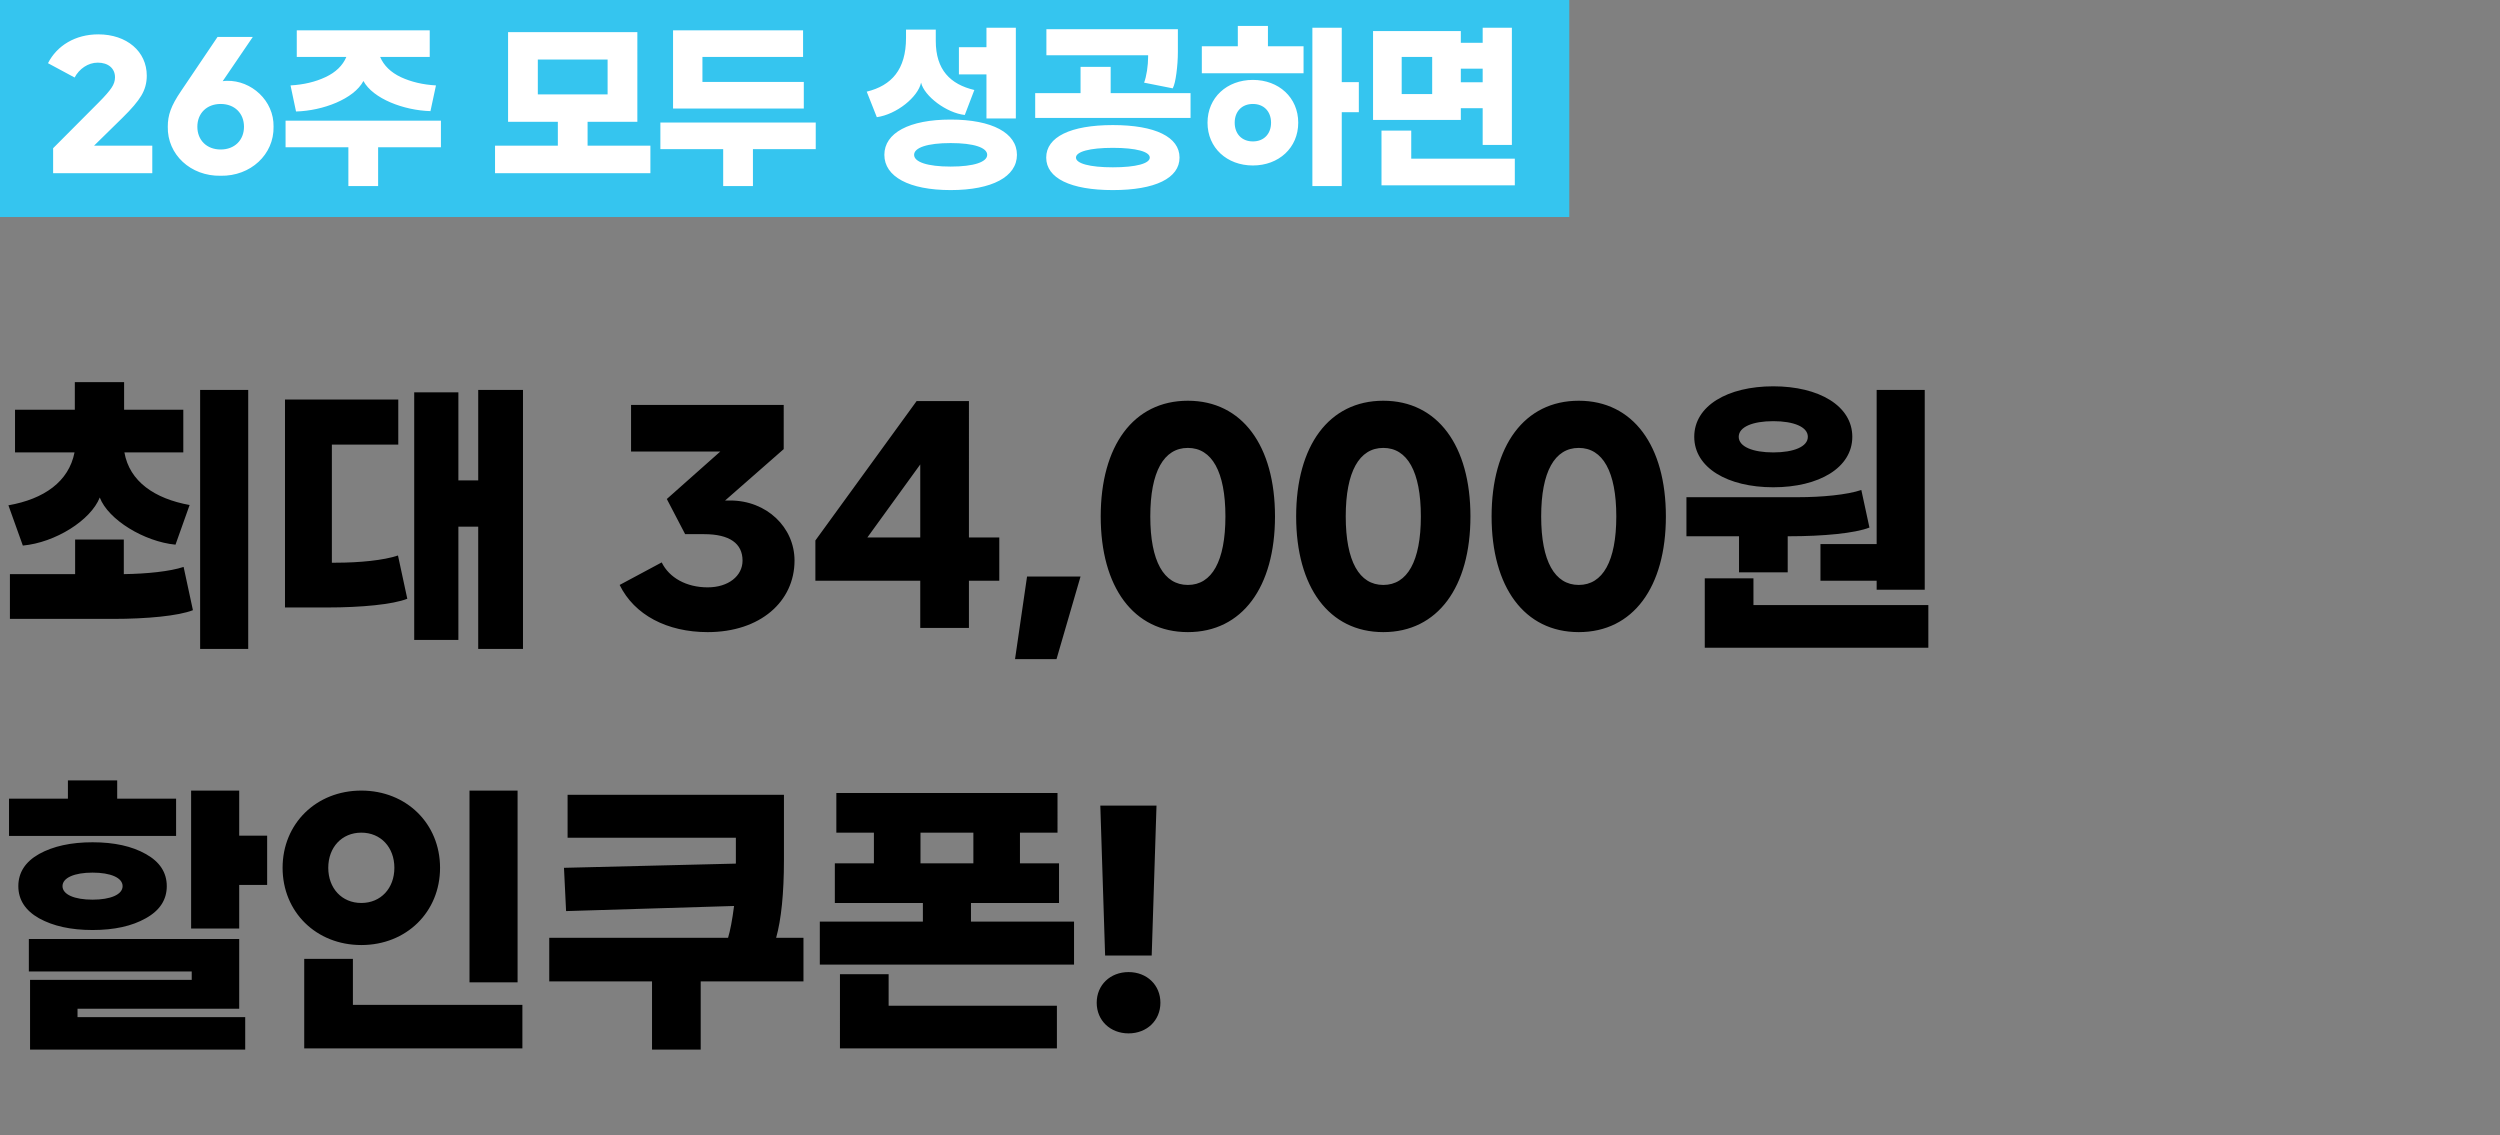 <svg width="599" height="272" fill="none" xmlns="http://www.w3.org/2000/svg" viewBox="0 0 599 272"><rect x="0" y="0" width="599" height="272" fill="#808080" stroke="none"/><path fill="#35C5EF" d="M0 0h376v52H0z"/><path d="M12.728 35.512v5.984h23.76v-6.6H22.54l6.82-6.688c2.156-2.112 3.652-3.872 4.488-5.28.88-1.452 1.32-3.036 1.32-4.796 0-5.808-4.796-9.9-11.616-9.9-5.5 0-9.9 2.684-12.056 6.908l6.38 3.432c1.1-2.068 3.212-3.564 5.544-3.564 2.508 0 4.136 1.364 4.136 3.52 0 .836-.264 1.672-.836 2.508-.528.792-1.54 1.98-3.08 3.52L12.728 35.512Zm27.473-5.148c-.132 6.644 5.456 11.88 12.672 11.748 7.172.132 12.804-5.104 12.672-11.748.132-6.248-5.324-11.132-11.176-11-.396 0-.704.044-1.012.088l7.216-10.604h-8.448l-8.756 12.98c-2.42 3.564-3.168 5.764-3.168 8.536Zm18.26 0c0 3.212-2.244 5.456-5.588 5.456s-5.588-2.244-5.588-5.456 2.244-5.456 5.588-5.456 5.588 2.244 5.588 5.456Zm24.525-16.72c-.88 2.068-2.552 3.696-5.016 4.84-2.42 1.144-5.236 1.804-8.36 1.98l1.32 6.248c6.424-.176 13.86-2.992 16.148-7.304 2.288 4.224 9.636 7.04 16.06 7.216l1.32-6.16c-3.124-.176-5.94-.836-8.404-1.98-2.42-1.144-4.092-2.772-4.972-4.84h11.88v-6.38H71.106v6.38h11.88Zm22.66 15.268H68.422v6.38H83.47v9.284h7.128v-9.284h15.048v-6.38Zm35.14 5.984v-5.72h11.924V7.704h-30.976v21.472h11.924v5.72H118.61v6.6h37.224v-6.6h-15.048ZM128.862 14.26h16.72v8.36h-16.72v-8.36Zm63.729 5.368h-24.288v-5.984h24.112v-6.38h-31.152v18.744h31.328v-6.38Zm2.86 9.724h-37.224v6.38h15.048v8.844h7.128v-8.844h15.048v-6.38Zm40.904-.968h7.04V6.648h-7.04v4.664h-6.6v6.512h6.6v10.56Zm-26.268-.308c4.708-.66 9.856-4.796 10.604-8.272.748 3.212 6.072 7.26 10.472 7.744l2.288-5.984c-5.764-1.364-9.24-4.84-9.24-11.748V7.088h-7.128v1.98c0 7.612-3.476 11.44-9.416 12.892l2.42 6.116Zm33.572 9.02c0-5.236-5.94-8.448-15.884-8.448-9.944 0-15.884 3.212-15.884 8.448 0 5.236 5.94 8.448 15.884 8.448 9.944 0 15.884-3.212 15.884-8.448Zm-7.128 0c0 1.716-3.168 2.816-8.756 2.816s-8.756-1.1-8.756-2.816c0-1.716 3.168-2.816 8.756-2.816s8.756 1.1 8.756 2.816Zm38.561-23.54c0 2.156-.396 4.796-.968 6.248l6.864 1.364c.396-.748.66-1.98.88-3.608.22-1.672.352-3.388.352-5.148V7h-31.504v6.248h24.376v.308Zm-8.976 8.756V16.02H258.9v6.292h-10.868v5.94h37.224v-5.94h-19.14Zm16.5 15.444c0-4.928-5.808-7.788-15.972-7.788s-15.972 2.86-15.972 7.788c0 4.928 5.808 7.788 15.972 7.788s15.972-2.86 15.972-7.788Zm-7.128 0c0 1.408-3.256 2.332-8.844 2.332-5.588 0-8.844-.924-8.844-2.332s3.256-2.332 8.844-2.332c5.588 0 8.844.924 8.844 2.332Zm28.309-31.548h-7.216v4.884h-8.624v6.468h24.376v-6.468h-8.536V6.208Zm21.78 13.464h-4.092V6.648h-7.04v37.928h7.04V26.888h4.092v-7.216Zm-14.52 9.724c0-6.028-4.664-10.252-10.868-10.252-6.204 0-10.868 4.224-10.868 10.252 0 6.028 4.664 10.252 10.868 10.252 6.204 0 10.868-4.224 10.868-10.252Zm-6.512 0c0 2.684-1.716 4.488-4.356 4.488-2.64 0-4.356-1.804-4.356-4.488s1.716-4.488 4.356-4.488c2.64 0 4.356 1.804 4.356 4.488Zm45.469-3.476h5.236v8.8h6.996V6.648h-6.996v3.608h-5.236V7.44h-21.032v21.296h21.032V25.92Zm-6.864-3.388h-7.304v-8.888h7.304v8.888Zm12.1-6.072v3.256h-5.236V16.46h5.236Zm-17.116 21.56v-6.732h-7.128V44.4h31.944v-6.38h-24.816Z" fill="#fff"/><path d="M17.856 108.4c-1.368 6.984-7.272 11.16-15.84 12.672l3.456 9.648c7.776-.72 16.272-6.048 18.432-11.52 2.016 5.328 10.656 10.584 18.144 11.304L45.432 121c-8.352-1.512-14.4-5.616-15.624-12.6H43.92V98.176H29.736v-6.624H17.928v6.624H3.6V108.4h14.256Zm30.096-14.976v62.064h11.52V93.424h-11.52Zm-3.96 42.408c-3.24 1.08-8.784 1.656-14.328 1.728v-8.28H18v8.28H2.376v10.728h24.696c8.136 0 15.696-.72 19.152-2.088l-2.232-10.368Zm70.588-42.408v21.672h-4.752V94H99.244v59.328h10.584v-27.144h4.752v29.304h10.728V93.424H114.58Zm-19.224 39.672c-3.384 1.152-9.216 1.728-14.904 1.728h-.936v-28.296h15.912v-10.8H68.284v49.824h10.152c8.136 0 15.696-.72 19.152-2.088l-2.232-10.368Zm53.109 7.056c3.528 7.2 11.376 11.304 21.096 11.304 12.6 0 20.808-7.344 20.808-17.136 0-7.992-6.696-14.4-15.408-14.4h-1.224l14.04-12.312V97.024h-36.576v11.16h21.384l-12.816 11.376 4.392 8.424h4.536c6.12 0 9.216 2.232 9.216 6.336 0 3.672-3.384 6.408-8.352 6.408-5.112 0-9.216-2.304-11.016-5.976l-10.08 5.4Zm72.028-1.008v11.304h11.664v-11.304h7.272v-10.368h-7.272V96.088h-12.528l-24.264 33.408v9.648h25.128Zm0-10.368h-12.672l12.672-17.496v17.496Zm25.588 9.36-2.88 19.8h9.936l5.76-19.8h-12.816Zm17.65-14.4c0 16.92 7.848 27.72 20.88 27.72s20.88-10.8 20.88-27.72c0-16.92-7.848-27.72-20.88-27.72s-20.88 10.8-20.88 27.72Zm29.88 0c0 10.728-3.24 16.416-9 16.416s-9-5.688-9-16.416c0-10.728 3.24-16.416 9-16.416s9 5.688 9 16.416Zm16.948 0c0 16.92 7.848 27.72 20.88 27.72s20.88-10.8 20.88-27.72c0-16.92-7.848-27.72-20.88-27.72s-20.88 10.8-20.88 27.72Zm29.88 0c0 10.728-3.24 16.416-9 16.416s-9-5.688-9-16.416c0-10.728 3.24-16.416 9-16.416s9 5.688 9 16.416Zm16.948 0c0 16.92 7.848 27.72 20.88 27.72s20.88-10.8 20.88-27.72c0-16.92-7.848-27.72-20.88-27.72s-20.88 10.8-20.88 27.72Zm29.88 0c0 10.728-3.24 16.416-9 16.416s-9-5.688-9-16.416c0-10.728 3.24-16.416 9-16.416s9 5.688 9 16.416Zm18.676-19.08c0 7.416 7.992 12.096 18.936 12.096 10.944 0 18.936-4.68 18.936-12.096s-7.992-12.096-18.936-12.096c-10.944 0-18.936 4.68-18.936 12.096Zm30.24 25.704v8.784h13.464v2.16h11.52v-47.88h-11.52v36.936h-13.464Zm-19.584-25.704c0-2.376 3.384-3.744 8.28-3.744 4.896 0 8.28 1.368 8.28 3.744 0 2.376-3.384 3.744-8.28 3.744-4.896 0-8.28-1.368-8.28-3.744Zm.072 32.472h11.664v-8.64h.288c8.28 0 15.84-.72 19.296-2.088l-1.944-9c-3.384 1.152-9.432 1.728-15.192 1.728h-26.712v9.36h12.6v8.64Zm3.456 7.848v-6.408h-11.664V155.2h53.568v-10.224h-41.904ZM42.192 191.368H28.08v-4.392H16.272v4.392H2.16v8.928h40.032v-8.928Zm15.12 8.856v-10.8h-11.52v33.048h11.52v-10.44h6.696v-11.808h-6.696Zm-35.136 22.608c5.184 0 9.432-.936 12.744-2.808 3.384-1.872 5.04-4.464 5.04-7.704 0-3.24-1.656-5.832-5.04-7.704-3.312-1.872-7.56-2.808-12.744-2.808s-9.432.936-12.816 2.808c-3.312 1.872-4.968 4.464-4.968 7.704 0 3.24 1.656 5.832 4.968 7.704 3.384 1.872 7.632 2.808 12.816 2.808Zm0-7.272c-4.32 0-7.2-1.224-7.2-3.24s2.88-3.24 7.2-3.24 7.2 1.224 7.2 3.24-2.88 3.24-7.2 3.24Zm-3.6 26.136h38.736v-16.704h-50.4v7.776h39.024v2.016H7.2v16.704h51.552v-7.776H18.576v-2.016Zm49.132-33.768c0 10.584 8.064 18.504 18.864 18.504s18.864-7.92 18.864-18.504c0-10.584-8.064-18.504-18.864-18.504s-18.864 7.92-18.864 18.504Zm44.784-18.504v45.936h11.52v-45.936h-11.52Zm-18 18.504c0 4.896-3.24 8.424-7.92 8.424s-7.92-3.528-7.92-8.424c0-4.896 3.24-8.424 7.92-8.424s7.92 3.528 7.92 8.424Zm-21.6 21.816V251.2h52.272v-10.44H84.556v-11.016H72.892Zm119.62-5.04h-6.552c1.224-4.392 1.872-10.656 1.872-18.648v-15.624h-51.84v10.296h40.32v6.192l-41.184 1.008.504 10.368 40.248-1.224c-.432 3.384-.936 5.976-1.44 7.632H131.6v10.44h24.624v16.344h11.664v-16.344h24.624v-10.44Zm40.132-3.888v-4.464h21.096v-9.504h-9.36v-7.344h9V190h-52.992v9.504h9v7.344h-9.36v9.504h21.096v4.464h-24.696v10.296h60.912v-10.296h-24.696Zm-12.096-21.312h12.672v7.344h-12.672v-7.344Zm-7.632 33.912h-11.664V251.2h51.984v-10.224h-40.32v-7.56Zm50.717-40.392 1.152 35.928h11.16l1.152-35.928h-13.464Zm-.864 47.232c0 4.248 3.24 7.344 7.632 7.344 4.392 0 7.632-3.096 7.632-7.344s-3.24-7.344-7.632-7.344c-4.392 0-7.632 3.096-7.632 7.344Z" fill="#000"/></svg>